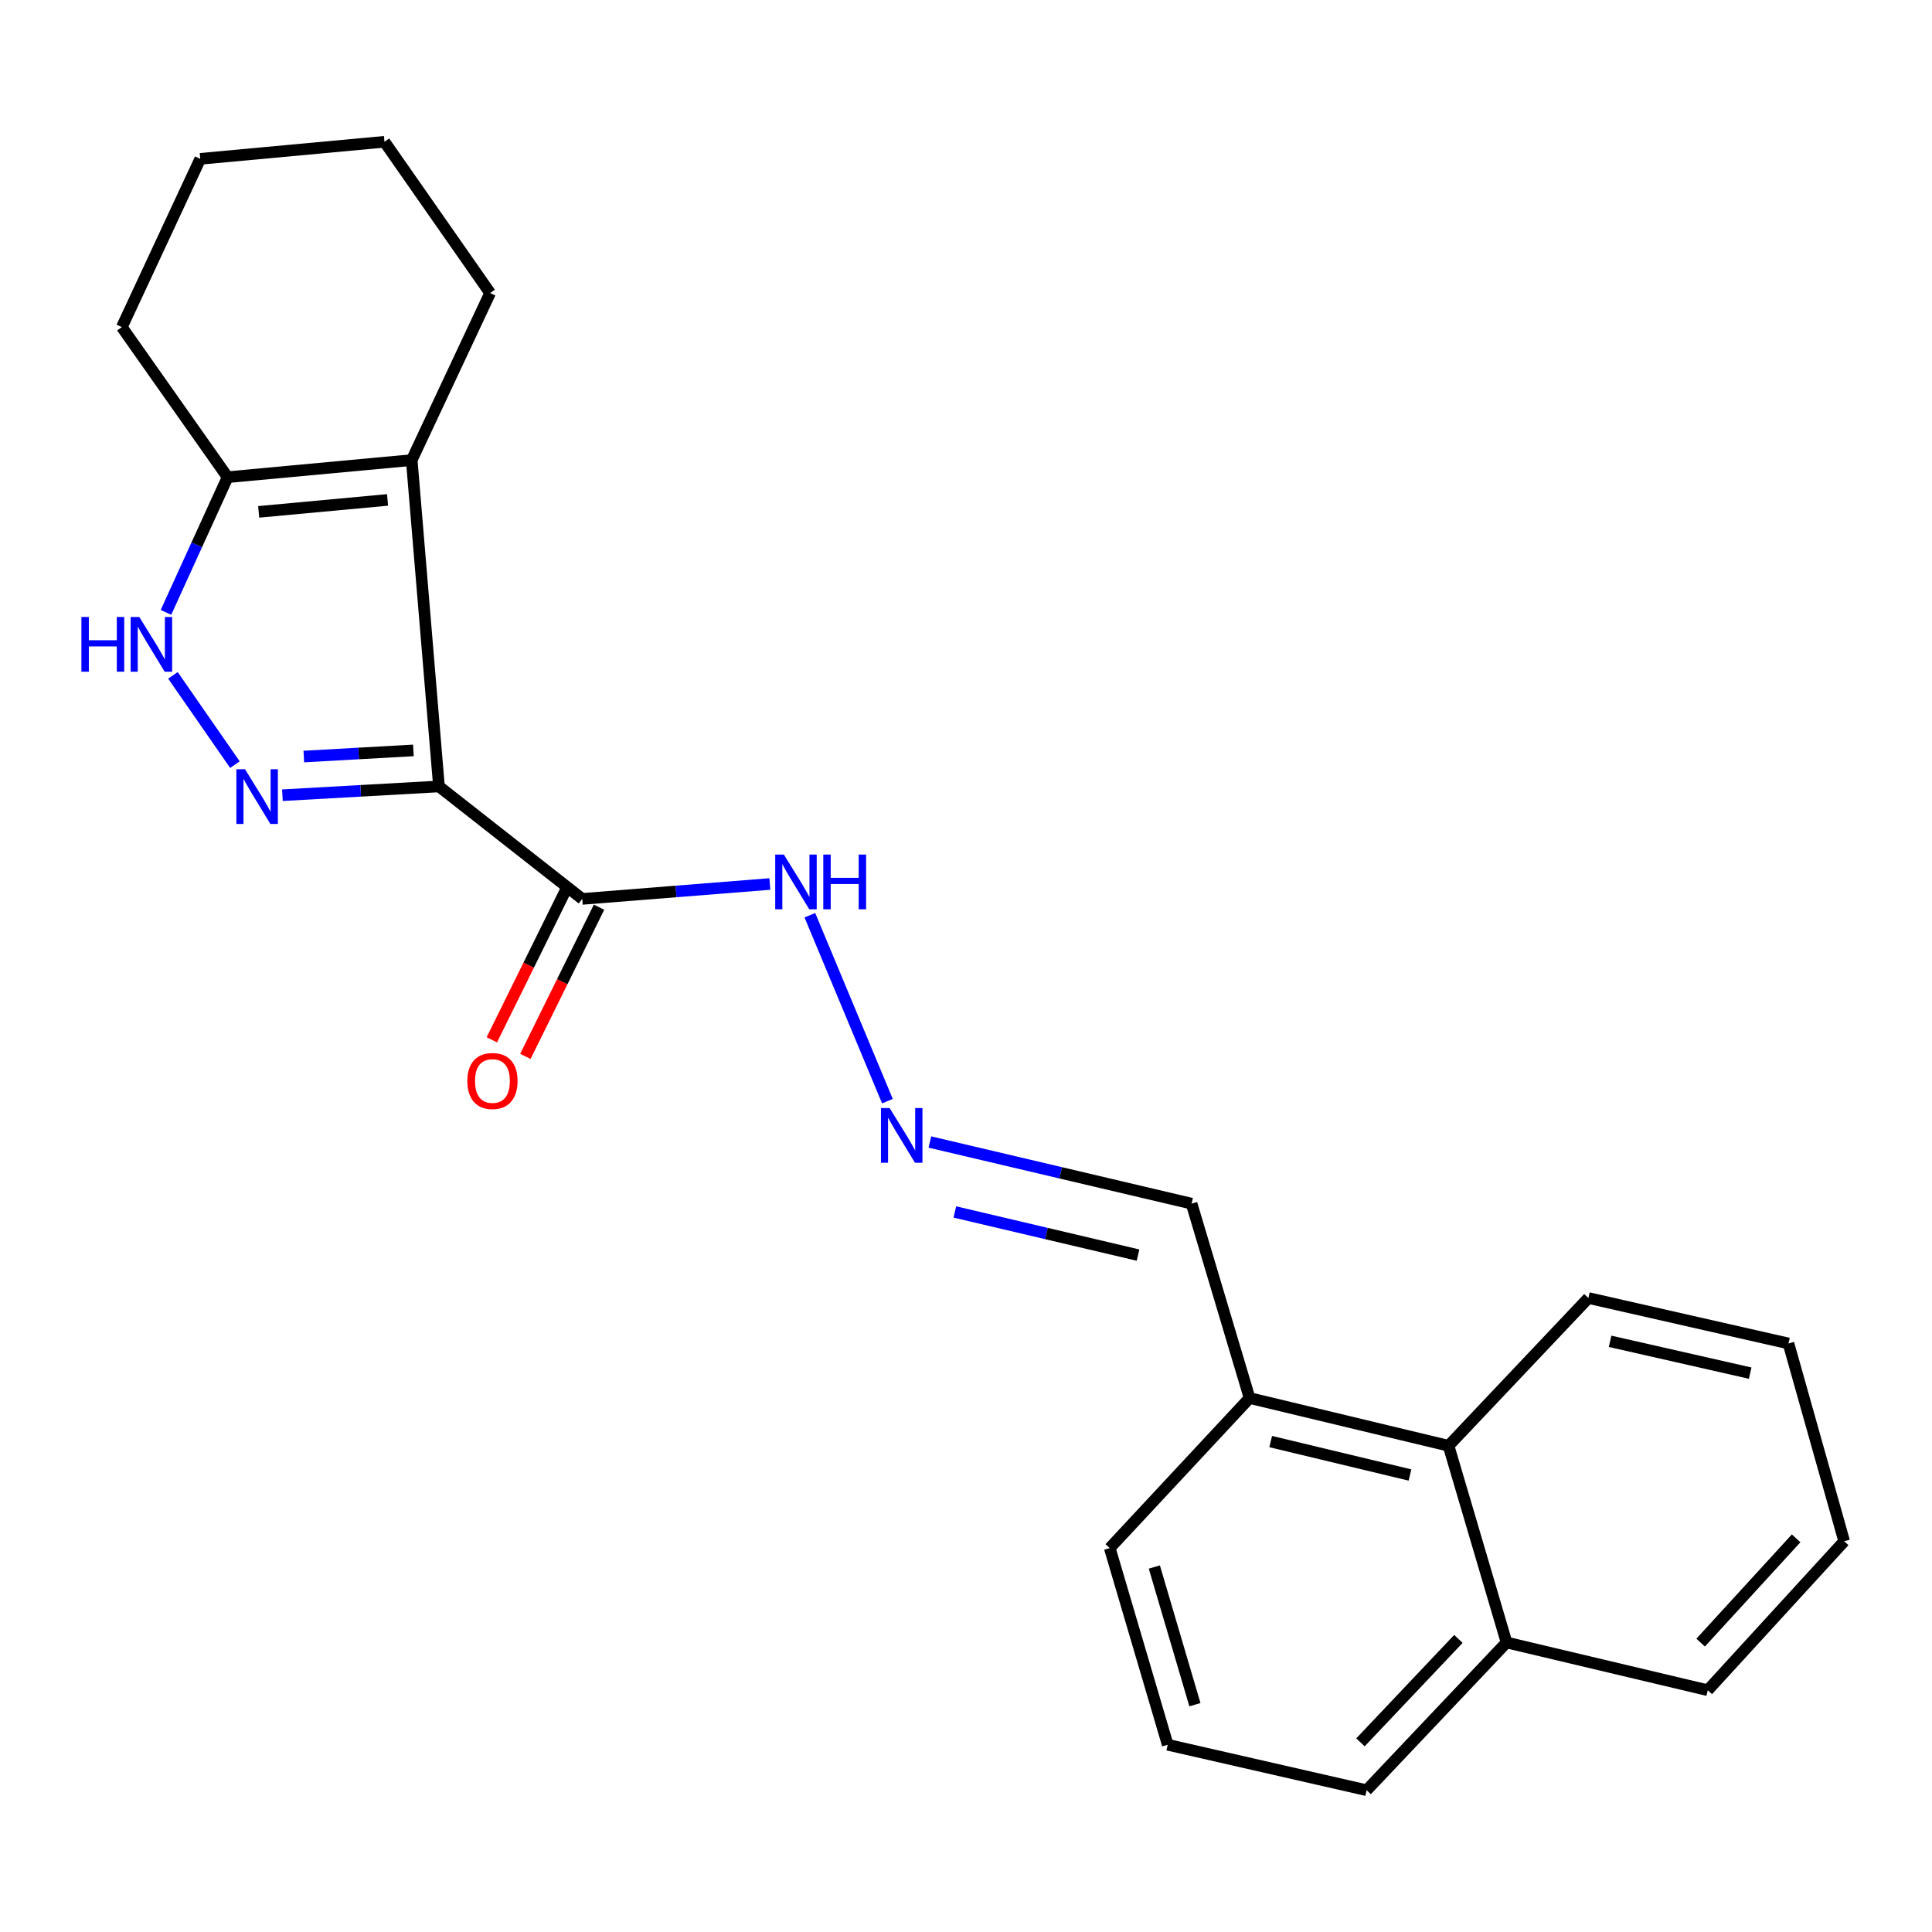 <?xml version='1.0' encoding='iso-8859-1'?>
<svg version='1.1' baseProfile='full'
              xmlns='http://www.w3.org/2000/svg'
                      xmlns:rdkit='http://www.rdkit.org/xml'
                      xmlns:xlink='http://www.w3.org/1999/xlink'
                  xml:space='preserve'
width='1000px' height='1000px' viewBox='0 0 1000 1000'>
<!-- END OF HEADER -->
<rect style='opacity:1.0;fill:#FFFFFF;stroke:none' width='1000' height='1000' x='0' y='0'> </rect>
<path class='bond-0' d='M 227.209,407.06 L 186.696,409.329' style='fill:none;fill-rule:evenodd;stroke:#000000;stroke-width:6px;stroke-linecap:butt;stroke-linejoin:miter;stroke-opacity:1' />
<path class='bond-0' d='M 186.696,409.329 L 146.183,411.598' style='fill:none;fill-rule:evenodd;stroke:#0000FF;stroke-width:6px;stroke-linecap:butt;stroke-linejoin:miter;stroke-opacity:1' />
<path class='bond-0' d='M 213.972,388.407 L 185.613,389.995' style='fill:none;fill-rule:evenodd;stroke:#000000;stroke-width:6px;stroke-linecap:butt;stroke-linejoin:miter;stroke-opacity:1' />
<path class='bond-0' d='M 185.613,389.995 L 157.254,391.583' style='fill:none;fill-rule:evenodd;stroke:#0000FF;stroke-width:6px;stroke-linecap:butt;stroke-linejoin:miter;stroke-opacity:1' />
<path class='bond-1' d='M 227.209,407.06 L 213.105,238.147' style='fill:none;fill-rule:evenodd;stroke:#000000;stroke-width:6px;stroke-linecap:butt;stroke-linejoin:miter;stroke-opacity:1' />
<path class='bond-3' d='M 227.209,407.06 L 301.376,465.273' style='fill:none;fill-rule:evenodd;stroke:#000000;stroke-width:6px;stroke-linecap:butt;stroke-linejoin:miter;stroke-opacity:1' />
<path class='bond-2' d='M 121.59,395.773 L 89.506,349.562' style='fill:none;fill-rule:evenodd;stroke:#0000FF;stroke-width:6px;stroke-linecap:butt;stroke-linejoin:miter;stroke-opacity:1' />
<path class='bond-4' d='M 213.105,238.147 L 117.81,246.99' style='fill:none;fill-rule:evenodd;stroke:#000000;stroke-width:6px;stroke-linecap:butt;stroke-linejoin:miter;stroke-opacity:1' />
<path class='bond-4' d='M 200.6,258.755 L 133.893,264.945' style='fill:none;fill-rule:evenodd;stroke:#000000;stroke-width:6px;stroke-linecap:butt;stroke-linejoin:miter;stroke-opacity:1' />
<path class='bond-12' d='M 213.105,238.147 L 253.685,151.673' style='fill:none;fill-rule:evenodd;stroke:#000000;stroke-width:6px;stroke-linecap:butt;stroke-linejoin:miter;stroke-opacity:1' />
<path class='bond-23' d='M 85.9,316.97 L 101.855,281.98' style='fill:none;fill-rule:evenodd;stroke:#0000FF;stroke-width:6px;stroke-linecap:butt;stroke-linejoin:miter;stroke-opacity:1' />
<path class='bond-23' d='M 101.855,281.98 L 117.81,246.99' style='fill:none;fill-rule:evenodd;stroke:#000000;stroke-width:6px;stroke-linecap:butt;stroke-linejoin:miter;stroke-opacity:1' />
<path class='bond-6' d='M 301.376,465.273 L 349.926,461.415' style='fill:none;fill-rule:evenodd;stroke:#000000;stroke-width:6px;stroke-linecap:butt;stroke-linejoin:miter;stroke-opacity:1' />
<path class='bond-6' d='M 349.926,461.415 L 398.477,457.557' style='fill:none;fill-rule:evenodd;stroke:#0000FF;stroke-width:6px;stroke-linecap:butt;stroke-linejoin:miter;stroke-opacity:1' />
<path class='bond-8' d='M 292.694,460.987 L 273.633,499.597' style='fill:none;fill-rule:evenodd;stroke:#000000;stroke-width:6px;stroke-linecap:butt;stroke-linejoin:miter;stroke-opacity:1' />
<path class='bond-8' d='M 273.633,499.597 L 254.573,538.207' style='fill:none;fill-rule:evenodd;stroke:#FF0000;stroke-width:6px;stroke-linecap:butt;stroke-linejoin:miter;stroke-opacity:1' />
<path class='bond-8' d='M 310.058,469.559 L 290.997,508.169' style='fill:none;fill-rule:evenodd;stroke:#000000;stroke-width:6px;stroke-linecap:butt;stroke-linejoin:miter;stroke-opacity:1' />
<path class='bond-8' d='M 290.997,508.169 L 271.937,546.779' style='fill:none;fill-rule:evenodd;stroke:#FF0000;stroke-width:6px;stroke-linecap:butt;stroke-linejoin:miter;stroke-opacity:1' />
<path class='bond-13' d='M 117.81,246.99 L 63.062,169.316' style='fill:none;fill-rule:evenodd;stroke:#000000;stroke-width:6px;stroke-linecap:butt;stroke-linejoin:miter;stroke-opacity:1' />
<path class='bond-5' d='M 459.328,569.955 L 419.18,473.717' style='fill:none;fill-rule:evenodd;stroke:#0000FF;stroke-width:6px;stroke-linecap:butt;stroke-linejoin:miter;stroke-opacity:1' />
<path class='bond-10' d='M 481.311,591.105 L 549.036,607.057' style='fill:none;fill-rule:evenodd;stroke:#0000FF;stroke-width:6px;stroke-linecap:butt;stroke-linejoin:miter;stroke-opacity:1' />
<path class='bond-10' d='M 549.036,607.057 L 616.761,623.009' style='fill:none;fill-rule:evenodd;stroke:#000000;stroke-width:6px;stroke-linecap:butt;stroke-linejoin:miter;stroke-opacity:1' />
<path class='bond-10' d='M 494.23,627.306 L 541.637,638.472' style='fill:none;fill-rule:evenodd;stroke:#0000FF;stroke-width:6px;stroke-linecap:butt;stroke-linejoin:miter;stroke-opacity:1' />
<path class='bond-10' d='M 541.637,638.472 L 589.045,649.638' style='fill:none;fill-rule:evenodd;stroke:#000000;stroke-width:6px;stroke-linecap:butt;stroke-linejoin:miter;stroke-opacity:1' />
<path class='bond-7' d='M 749.764,748.33 L 646.777,723.619' style='fill:none;fill-rule:evenodd;stroke:#000000;stroke-width:6px;stroke-linecap:butt;stroke-linejoin:miter;stroke-opacity:1' />
<path class='bond-7' d='M 729.798,763.454 L 657.707,746.156' style='fill:none;fill-rule:evenodd;stroke:#000000;stroke-width:6px;stroke-linecap:butt;stroke-linejoin:miter;stroke-opacity:1' />
<path class='bond-11' d='M 749.764,748.33 L 779.79,850.145' style='fill:none;fill-rule:evenodd;stroke:#000000;stroke-width:6px;stroke-linecap:butt;stroke-linejoin:miter;stroke-opacity:1' />
<path class='bond-16' d='M 749.764,748.33 L 822.145,671.851' style='fill:none;fill-rule:evenodd;stroke:#000000;stroke-width:6px;stroke-linecap:butt;stroke-linejoin:miter;stroke-opacity:1' />
<path class='bond-9' d='M 646.777,723.619 L 616.761,623.009' style='fill:none;fill-rule:evenodd;stroke:#000000;stroke-width:6px;stroke-linecap:butt;stroke-linejoin:miter;stroke-opacity:1' />
<path class='bond-15' d='M 646.777,723.619 L 574.407,801.292' style='fill:none;fill-rule:evenodd;stroke:#000000;stroke-width:6px;stroke-linecap:butt;stroke-linejoin:miter;stroke-opacity:1' />
<path class='bond-18' d='M 779.79,850.145 L 883.94,874.857' style='fill:none;fill-rule:evenodd;stroke:#000000;stroke-width:6px;stroke-linecap:butt;stroke-linejoin:miter;stroke-opacity:1' />
<path class='bond-25' d='M 779.79,850.145 L 707.377,926.614' style='fill:none;fill-rule:evenodd;stroke:#000000;stroke-width:6px;stroke-linecap:butt;stroke-linejoin:miter;stroke-opacity:1' />
<path class='bond-25' d='M 754.868,848.301 L 704.178,901.829' style='fill:none;fill-rule:evenodd;stroke:#000000;stroke-width:6px;stroke-linecap:butt;stroke-linejoin:miter;stroke-opacity:1' />
<path class='bond-19' d='M 253.685,151.673 L 199.001,73.386' style='fill:none;fill-rule:evenodd;stroke:#000000;stroke-width:6px;stroke-linecap:butt;stroke-linejoin:miter;stroke-opacity:1' />
<path class='bond-24' d='M 63.062,169.316 L 103.652,82.218' style='fill:none;fill-rule:evenodd;stroke:#000000;stroke-width:6px;stroke-linecap:butt;stroke-linejoin:miter;stroke-opacity:1' />
<path class='bond-14' d='M 604.411,903.086 L 574.407,801.292' style='fill:none;fill-rule:evenodd;stroke:#000000;stroke-width:6px;stroke-linecap:butt;stroke-linejoin:miter;stroke-opacity:1' />
<path class='bond-14' d='M 618.485,882.342 L 597.482,811.086' style='fill:none;fill-rule:evenodd;stroke:#000000;stroke-width:6px;stroke-linecap:butt;stroke-linejoin:miter;stroke-opacity:1' />
<path class='bond-17' d='M 604.411,903.086 L 707.377,926.614' style='fill:none;fill-rule:evenodd;stroke:#000000;stroke-width:6px;stroke-linecap:butt;stroke-linejoin:miter;stroke-opacity:1' />
<path class='bond-21' d='M 822.145,671.851 L 925.714,695.379' style='fill:none;fill-rule:evenodd;stroke:#000000;stroke-width:6px;stroke-linecap:butt;stroke-linejoin:miter;stroke-opacity:1' />
<path class='bond-21' d='M 833.39,694.263 L 905.889,710.733' style='fill:none;fill-rule:evenodd;stroke:#000000;stroke-width:6px;stroke-linecap:butt;stroke-linejoin:miter;stroke-opacity:1' />
<path class='bond-26' d='M 883.94,874.857 L 954.545,797.753' style='fill:none;fill-rule:evenodd;stroke:#000000;stroke-width:6px;stroke-linecap:butt;stroke-linejoin:miter;stroke-opacity:1' />
<path class='bond-26' d='M 880.249,850.213 L 929.673,796.241' style='fill:none;fill-rule:evenodd;stroke:#000000;stroke-width:6px;stroke-linecap:butt;stroke-linejoin:miter;stroke-opacity:1' />
<path class='bond-20' d='M 199.001,73.386 L 103.652,82.218' style='fill:none;fill-rule:evenodd;stroke:#000000;stroke-width:6px;stroke-linecap:butt;stroke-linejoin:miter;stroke-opacity:1' />
<path class='bond-22' d='M 925.714,695.379 L 954.545,797.753' style='fill:none;fill-rule:evenodd;stroke:#000000;stroke-width:6px;stroke-linecap:butt;stroke-linejoin:miter;stroke-opacity:1' />
<path  class='atom-1' d='M 126.826 398.172
L 136.106 413.172
Q 137.026 414.652, 138.506 417.332
Q 139.986 420.012, 140.066 420.172
L 140.066 398.172
L 143.826 398.172
L 143.826 426.492
L 139.946 426.492
L 129.986 410.092
Q 128.826 408.172, 127.586 405.972
Q 126.386 403.772, 126.026 403.092
L 126.026 426.492
L 122.346 426.492
L 122.346 398.172
L 126.826 398.172
' fill='#0000FF'/>
<path  class='atom-3' d='M 42.139 319.347
L 45.98 319.347
L 45.98 331.387
L 60.459 331.387
L 60.459 319.347
L 64.299 319.347
L 64.299 347.667
L 60.459 347.667
L 60.459 334.587
L 45.98 334.587
L 45.98 347.667
L 42.139 347.667
L 42.139 319.347
' fill='#0000FF'/>
<path  class='atom-3' d='M 72.1 319.347
L 81.379 334.347
Q 82.299 335.827, 83.779 338.507
Q 85.26 341.187, 85.34 341.347
L 85.34 319.347
L 89.1 319.347
L 89.1 347.667
L 85.219 347.667
L 75.26 331.267
Q 74.1 329.347, 72.859 327.147
Q 71.659 324.947, 71.299 324.267
L 71.299 347.667
L 67.62 347.667
L 67.62 319.347
L 72.1 319.347
' fill='#0000FF'/>
<path  class='atom-6' d='M 460.458 573.508
L 469.738 588.508
Q 470.658 589.988, 472.138 592.668
Q 473.618 595.348, 473.698 595.508
L 473.698 573.508
L 477.458 573.508
L 477.458 601.828
L 473.578 601.828
L 463.618 585.428
Q 462.458 583.508, 461.218 581.308
Q 460.018 579.108, 459.658 578.428
L 459.658 601.828
L 455.978 601.828
L 455.978 573.508
L 460.458 573.508
' fill='#0000FF'/>
<path  class='atom-7' d='M 405.731 442.323
L 415.011 457.323
Q 415.931 458.803, 417.411 461.483
Q 418.891 464.163, 418.971 464.323
L 418.971 442.323
L 422.731 442.323
L 422.731 470.643
L 418.851 470.643
L 408.891 454.243
Q 407.731 452.323, 406.491 450.123
Q 405.291 447.923, 404.931 447.243
L 404.931 470.643
L 401.251 470.643
L 401.251 442.323
L 405.731 442.323
' fill='#0000FF'/>
<path  class='atom-7' d='M 426.131 442.323
L 429.971 442.323
L 429.971 454.363
L 444.451 454.363
L 444.451 442.323
L 448.291 442.323
L 448.291 470.643
L 444.451 470.643
L 444.451 457.563
L 429.971 457.563
L 429.971 470.643
L 426.131 470.643
L 426.131 442.323
' fill='#0000FF'/>
<path  class='atom-9' d='M 241.89 559.519
Q 241.89 552.719, 245.25 548.919
Q 248.61 545.119, 254.89 545.119
Q 261.17 545.119, 264.53 548.919
Q 267.89 552.719, 267.89 559.519
Q 267.89 566.399, 264.49 570.319
Q 261.09 574.199, 254.89 574.199
Q 248.65 574.199, 245.25 570.319
Q 241.89 566.439, 241.89 559.519
M 254.89 570.999
Q 259.21 570.999, 261.53 568.119
Q 263.89 565.199, 263.89 559.519
Q 263.89 553.959, 261.53 551.159
Q 259.21 548.319, 254.89 548.319
Q 250.57 548.319, 248.21 551.119
Q 245.89 553.919, 245.89 559.519
Q 245.89 565.239, 248.21 568.119
Q 250.57 570.999, 254.89 570.999
' fill='#FF0000'/>
</svg>

